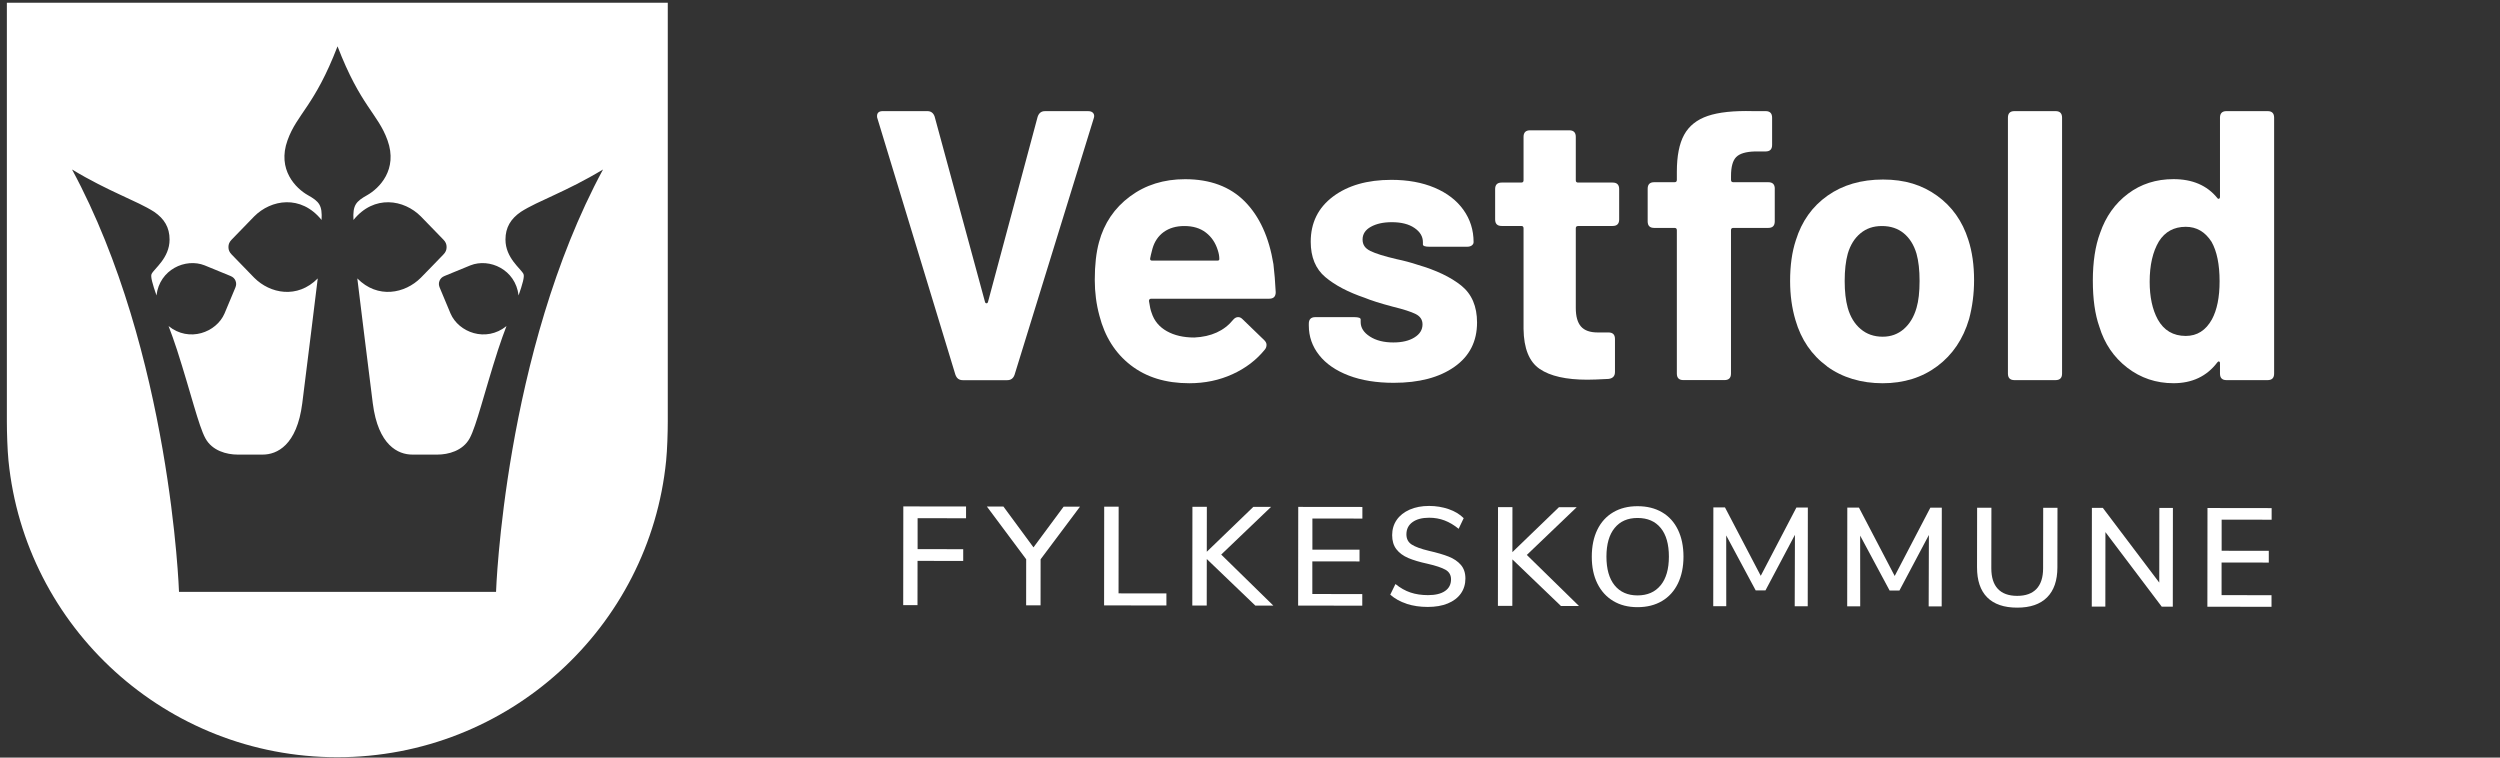 <svg width="165" height="50" viewBox="0 0 165 50" fill="none" xmlns="http://www.w3.org/2000/svg">
<rect x="0" y="0" width="165" height="50" fill="#333333" stroke="none"/>
<g clip-path="url(#clip0_2376_754)">
<path d="M0.453 0.182V27.826C0.453 28.556 0.489 29.686 0.559 30.396C1.648 41.389 10.95 49.976 22.262 49.976C33.574 49.976 42.877 41.389 43.966 30.396C44.037 29.684 44.073 28.555 44.073 27.826V0.182H0.453ZM32.739 39.062H11.814C11.814 39.062 11.28 23.265 4.754 11.186C7.207 12.668 9.022 13.241 10.178 13.983C10.844 14.44 11.192 15.009 11.192 15.812C11.192 17.035 10.167 17.735 10.003 18.086C9.927 18.248 10.062 18.737 10.328 19.498C10.528 17.785 12.25 17.016 13.503 17.513C13.826 17.64 15.039 18.144 15.209 18.213C15.377 18.283 15.479 18.376 15.544 18.529C15.605 18.684 15.601 18.823 15.53 18.991C15.459 19.159 14.957 20.372 14.818 20.692C14.28 21.938 12.482 22.62 11.125 21.52C11.3 21.983 11.484 22.473 11.685 23.098C12.604 25.96 13.102 28.087 13.553 28.923C14.003 29.759 14.975 30.003 15.679 30.003H17.341C18.273 30.003 19.595 29.399 19.949 26.62C20.256 24.212 20.825 19.571 20.971 18.376C19.623 19.743 17.821 19.38 16.777 18.33C16.495 18.046 15.437 16.949 15.289 16.797C15.141 16.646 15.077 16.498 15.077 16.306C15.077 16.115 15.141 15.967 15.289 15.816C15.437 15.664 16.493 14.567 16.777 14.283C17.888 13.166 19.858 12.828 21.224 14.518C21.279 13.544 21.071 13.303 20.316 12.878C19.543 12.443 18.271 11.206 18.979 9.252C19.612 7.498 20.756 7.005 22.277 3.058C23.798 7.005 24.942 7.498 25.574 9.252C26.28 11.206 25.009 12.443 24.238 12.878C23.482 13.303 23.276 13.542 23.329 14.518C24.695 12.828 26.665 13.168 27.776 14.283C28.059 14.567 29.117 15.664 29.264 15.816C29.412 15.967 29.476 16.115 29.476 16.306C29.476 16.498 29.412 16.646 29.264 16.797C29.117 16.949 28.061 18.046 27.776 18.33C26.731 19.378 24.929 19.743 23.583 18.376C23.729 19.571 24.298 24.212 24.604 26.62C24.958 29.398 26.28 30.003 27.212 30.003H28.874C29.578 30.003 30.55 29.759 31.001 28.923C31.451 28.087 31.949 25.96 32.868 23.098C33.071 22.471 33.253 21.983 33.428 21.52C32.071 22.62 30.273 21.938 29.735 20.692C29.596 20.374 29.095 19.159 29.024 18.991C28.952 18.821 28.949 18.684 29.009 18.529C29.075 18.376 29.175 18.283 29.345 18.213C29.514 18.144 30.727 17.64 31.05 17.513C32.303 17.016 34.025 17.785 34.226 19.498C34.492 18.739 34.627 18.248 34.55 18.086C34.386 17.735 33.361 17.035 33.361 15.812C33.361 15.009 33.711 14.44 34.375 13.983C35.532 13.241 37.346 12.668 39.8 11.186C33.273 23.265 32.739 39.062 32.739 39.062Z" fill="white"/>
</g>
<path d="M63.057 24.734L57.91 7.816C57.894 7.783 57.884 7.732 57.884 7.664C57.884 7.445 58.01 7.334 58.264 7.334H61.204C61.441 7.334 61.602 7.453 61.685 7.69L65.007 19.916C65.023 19.984 65.058 20.018 65.109 20.018C65.16 20.018 65.193 19.985 65.211 19.916L68.482 7.715C68.566 7.462 68.726 7.336 68.963 7.336H71.829C71.98 7.336 72.091 7.383 72.159 7.474C72.226 7.568 72.235 7.683 72.184 7.818L66.962 24.735C66.878 24.973 66.718 25.091 66.481 25.091H63.541C63.303 25.091 63.143 24.973 63.059 24.735L63.057 24.734Z" fill="white"/>
<path d="M81.386 21.106C81.489 20.987 81.598 20.929 81.716 20.929C81.819 20.929 81.91 20.971 81.996 21.055L83.44 22.451C83.542 22.553 83.591 22.653 83.591 22.756C83.591 22.874 83.557 22.976 83.489 23.06C82.931 23.754 82.218 24.299 81.346 24.697C80.476 25.095 79.524 25.294 78.493 25.294C76.938 25.294 75.65 24.896 74.627 24.102C73.603 23.308 72.916 22.217 72.56 20.83C72.358 20.086 72.255 19.299 72.255 18.471C72.255 17.491 72.349 16.662 72.534 15.985C72.872 14.734 73.552 13.728 74.576 12.967C75.599 12.206 76.81 11.827 78.214 11.827C79.871 11.827 81.184 12.318 82.156 13.297C83.128 14.279 83.757 15.657 84.046 17.433C84.113 17.991 84.164 18.608 84.197 19.285C84.197 19.573 84.053 19.715 83.767 19.715H75.984C75.882 19.715 75.832 19.766 75.832 19.867C75.883 20.223 75.942 20.484 76.009 20.653C76.177 21.177 76.513 21.578 77.011 21.858C77.508 22.137 78.114 22.276 78.824 22.276C79.94 22.224 80.792 21.836 81.385 21.11V21.106H81.386ZM76.81 15.31C76.447 15.573 76.197 15.94 76.062 16.414C75.978 16.735 75.927 16.947 75.911 17.049C75.894 17.151 75.936 17.201 76.038 17.201H80.349C80.432 17.201 80.476 17.168 80.476 17.099C80.476 16.912 80.442 16.717 80.374 16.515C80.223 16.024 79.96 15.635 79.588 15.349C79.216 15.062 78.743 14.918 78.169 14.918C77.627 14.918 77.175 15.049 76.812 15.31H76.81Z" fill="white"/>
<path d="M89.018 24.785C88.173 24.463 87.522 24.015 87.066 23.44C86.61 22.865 86.382 22.213 86.382 21.487V21.361C86.382 21.075 86.526 20.931 86.813 20.931H89.374C89.66 20.931 89.804 20.982 89.804 21.082V21.259C89.804 21.631 90.006 21.949 90.413 22.21C90.818 22.473 91.334 22.602 91.96 22.602C92.534 22.602 93 22.493 93.353 22.272C93.709 22.053 93.886 21.765 93.886 21.409C93.886 21.104 93.735 20.876 93.43 20.724C93.125 20.573 92.627 20.412 91.934 20.243C91.106 20.024 90.49 19.828 90.083 19.659C88.985 19.286 88.113 18.83 87.471 18.288C86.829 17.748 86.508 16.969 86.508 15.954C86.508 14.703 86.999 13.71 87.978 12.974C88.958 12.239 90.243 11.87 91.832 11.87C92.914 11.87 93.864 12.044 94.685 12.39C95.504 12.737 96.139 13.224 96.585 13.848C97.032 14.474 97.257 15.184 97.257 15.98C97.257 16.064 97.218 16.137 97.144 16.195C97.067 16.255 96.961 16.285 96.826 16.285H94.342C94.054 16.285 93.912 16.233 93.912 16.133V15.982C93.912 15.609 93.725 15.297 93.353 15.044C92.981 14.79 92.483 14.664 91.858 14.664C91.3 14.664 90.84 14.766 90.475 14.969C90.112 15.171 89.93 15.451 89.93 15.806C89.93 16.162 90.103 16.4 90.45 16.567C90.796 16.737 91.367 16.914 92.16 17.1C92.651 17.203 93.124 17.328 93.58 17.48C94.796 17.836 95.752 18.292 96.445 18.85C97.138 19.409 97.485 20.221 97.485 21.285C97.485 22.536 96.987 23.513 95.989 24.213C94.991 24.916 93.656 25.266 91.984 25.266C90.851 25.266 89.862 25.106 89.018 24.785Z" fill="white"/>
<path d="M106.435 14.918H104.153C104.051 14.918 104.002 14.969 104.002 15.069V20.319C104.002 20.878 104.115 21.288 104.345 21.549C104.573 21.812 104.941 21.942 105.448 21.942H106.158C106.446 21.942 106.588 22.086 106.588 22.372V24.553C106.588 24.823 106.444 24.976 106.158 25.009C105.516 25.044 105.051 25.06 104.764 25.06C103.362 25.06 102.313 24.823 101.62 24.35C100.927 23.878 100.571 22.998 100.554 21.712V15.066C100.554 14.963 100.503 14.914 100.403 14.914H99.11C98.822 14.914 98.679 14.77 98.679 14.484V12.48C98.679 12.193 98.823 12.049 99.11 12.049H100.403C100.505 12.049 100.554 11.998 100.554 11.898V9.031C100.554 8.745 100.699 8.6 100.985 8.6H103.571C103.858 8.6 104.002 8.745 104.002 9.031V11.898C104.002 12 104.053 12.049 104.153 12.049H106.435C106.721 12.049 106.865 12.193 106.865 12.48V14.484C106.865 14.772 106.721 14.914 106.435 14.914V14.918Z" fill="white"/>
<path d="M117.134 12.456V14.611C117.134 14.9 116.99 15.042 116.704 15.042H114.397C114.294 15.042 114.245 15.093 114.245 15.193V24.655C114.245 24.943 114.101 25.086 113.815 25.086H111.103C110.814 25.086 110.672 24.942 110.672 24.655V15.193C110.672 15.091 110.621 15.042 110.521 15.042H109.176C108.888 15.042 108.746 14.898 108.746 14.611V12.456C108.746 12.17 108.89 12.026 109.176 12.026H110.521C110.623 12.026 110.672 11.975 110.672 11.874V11.341C110.672 10.294 110.833 9.476 111.154 8.894C111.475 8.31 111.994 7.896 112.713 7.651C113.432 7.407 114.424 7.301 115.692 7.334H116.529C116.815 7.334 116.959 7.478 116.959 7.765V9.566C116.959 9.854 116.815 9.996 116.529 9.996H115.819C115.228 10.013 114.818 10.135 114.59 10.365C114.362 10.595 114.247 11.011 114.247 11.62V11.874C114.247 11.976 114.298 12.026 114.398 12.026H116.706C116.994 12.026 117.136 12.17 117.136 12.456H117.134Z" fill="white"/>
<path d="M120.582 24.175C119.568 23.431 118.875 22.416 118.502 21.131C118.265 20.338 118.147 19.474 118.147 18.544C118.147 17.513 118.274 16.617 118.526 15.856C118.915 14.604 119.611 13.624 120.618 12.914C121.623 12.204 122.845 11.849 124.281 11.849C125.716 11.849 126.854 12.204 127.843 12.914C128.832 13.624 129.521 14.597 129.91 15.83C130.163 16.608 130.289 17.496 130.289 18.495C130.289 19.374 130.18 20.228 129.959 21.057C129.57 22.376 128.872 23.411 127.867 24.164C126.862 24.916 125.656 25.294 124.253 25.294C122.851 25.294 121.592 24.922 120.576 24.177H120.582V24.175ZM125.652 21.715C126.041 21.378 126.32 20.913 126.49 20.321C126.625 19.865 126.692 19.272 126.692 18.546C126.692 17.819 126.625 17.235 126.49 16.745C126.32 16.17 126.041 15.721 125.652 15.4C125.264 15.079 124.782 14.918 124.208 14.918C123.633 14.918 123.177 15.079 122.789 15.4C122.4 15.721 122.121 16.17 121.952 16.745C121.817 17.235 121.749 17.836 121.749 18.546C121.749 19.256 121.817 19.83 121.952 20.321C122.119 20.913 122.404 21.378 122.802 21.715C123.199 22.053 123.684 22.223 124.259 22.223C124.799 22.223 125.264 22.053 125.654 21.715H125.652Z" fill="white"/>
<path d="M132.523 24.657V7.765C132.523 7.478 132.667 7.334 132.954 7.334H135.666C135.952 7.334 136.096 7.478 136.096 7.765V24.657C136.096 24.945 135.952 25.088 135.666 25.088H132.954C132.666 25.088 132.523 24.944 132.523 24.657Z" fill="white"/>
<path d="M146.949 7.334H149.661C149.95 7.334 150.092 7.478 150.092 7.765V24.657C150.092 24.945 149.948 25.088 149.661 25.088H146.949C146.661 25.088 146.519 24.944 146.519 24.657V23.973C146.519 23.905 146.497 23.867 146.455 23.858C146.413 23.849 146.375 23.87 146.34 23.922C145.647 24.834 144.684 25.292 143.451 25.292C142.302 25.292 141.284 24.949 140.396 24.265C139.509 23.58 138.896 22.679 138.557 21.564C138.269 20.752 138.127 19.737 138.127 18.52C138.127 17.303 138.287 16.221 138.608 15.374C138.98 14.292 139.593 13.429 140.447 12.787C141.3 12.144 142.302 11.823 143.451 11.823C144.702 11.823 145.665 12.237 146.34 13.066C146.373 13.117 146.411 13.133 146.455 13.117C146.497 13.1 146.519 13.058 146.519 12.989V7.765C146.519 7.478 146.663 7.334 146.949 7.334ZM146.493 18.571C146.493 17.454 146.316 16.584 145.961 15.958C145.537 15.299 144.972 14.969 144.262 14.969C143.485 14.969 142.893 15.29 142.488 15.932C142.083 16.61 141.878 17.496 141.878 18.595C141.878 19.593 142.055 20.422 142.411 21.08C142.816 21.808 143.434 22.172 144.262 22.172C145.007 22.172 145.581 21.808 145.986 21.08C146.324 20.454 146.493 19.619 146.493 18.569V18.571Z" fill="white"/>
<path d="M59.621 33.423L63.759 33.429V34.205L60.562 34.201V36.243L63.572 36.246V37.022L60.558 37.018L60.555 39.94H59.612L59.619 33.422L59.621 33.423Z" fill="white"/>
<path d="M68.68 36.911L68.677 39.953H67.725L67.728 36.911L65.136 33.433H66.227L68.21 36.126L70.2 33.438H71.281L68.68 36.913V36.911Z" fill="white"/>
<path d="M72.879 33.44H73.831L73.824 39.162L76.983 39.166V39.962L72.87 39.956L72.877 33.44H72.879Z" fill="white"/>
<path d="M82.851 39.969L79.648 36.896L79.644 39.965H78.692L78.7 33.447H79.652L79.648 36.416L82.72 33.453H83.892L80.6 36.602L84.042 39.971H82.849L82.851 39.969Z" fill="white"/>
<path d="M85.685 33.455L89.917 33.46V34.226L86.618 34.223V36.276L89.729 36.279V37.055L86.614 37.051V39.205L89.91 39.208V39.974L85.676 39.969L85.684 33.453L85.685 33.455Z" fill="white"/>
<path d="M92.843 39.85C92.421 39.714 92.058 39.513 91.757 39.248L92.1 38.546C92.419 38.805 92.751 38.991 93.093 39.106C93.434 39.221 93.817 39.277 94.243 39.279C94.731 39.279 95.106 39.19 95.371 39.007C95.635 38.827 95.768 38.569 95.768 38.235C95.768 37.953 95.646 37.741 95.4 37.602C95.154 37.464 94.76 37.332 94.218 37.208C93.7 37.097 93.275 36.969 92.943 36.828C92.611 36.686 92.35 36.493 92.162 36.25C91.975 36.007 91.882 35.697 91.882 35.321C91.882 34.945 91.982 34.604 92.182 34.314C92.383 34.024 92.668 33.799 93.038 33.635C93.408 33.473 93.837 33.391 94.322 33.392C94.778 33.392 95.207 33.464 95.612 33.602C96.015 33.741 96.345 33.94 96.604 34.199L96.27 34.901C95.969 34.655 95.659 34.471 95.341 34.35C95.024 34.23 94.687 34.17 94.329 34.17C93.861 34.17 93.494 34.266 93.226 34.46C92.958 34.653 92.823 34.923 92.823 35.268C92.823 35.564 92.939 35.788 93.173 35.94C93.406 36.091 93.782 36.228 94.3 36.352C94.842 36.476 95.281 36.604 95.615 36.737C95.951 36.87 96.219 37.053 96.418 37.283C96.618 37.515 96.717 37.816 96.717 38.184C96.717 38.553 96.617 38.891 96.416 39.173C96.215 39.456 95.929 39.675 95.555 39.828C95.183 39.982 94.74 40.058 94.229 40.058C93.718 40.058 93.26 39.989 92.839 39.854L92.843 39.85Z" fill="white"/>
<path d="M103.02 39.993L99.818 36.92L99.814 39.989H98.862L98.869 33.471H99.821L99.818 36.44L102.889 33.476H104.062L100.77 36.626L104.212 39.995H103.019H103.02V39.993Z" fill="white"/>
<path d="M106.471 39.664C106.019 39.392 105.671 39.007 105.424 38.507C105.178 38.007 105.056 37.42 105.058 36.741C105.058 36.056 105.18 35.464 105.424 34.962C105.669 34.46 106.019 34.075 106.475 33.808C106.931 33.54 107.467 33.407 108.084 33.409C108.706 33.409 109.244 33.544 109.7 33.812C110.156 34.08 110.504 34.465 110.747 34.969C110.989 35.471 111.11 36.062 111.11 36.739C111.11 37.416 110.986 38.007 110.743 38.509C110.499 39.011 110.149 39.398 109.693 39.668C109.237 39.938 108.697 40.073 108.075 40.073C107.453 40.073 106.924 39.936 106.471 39.664ZM109.6 38.633C109.964 38.19 110.147 37.558 110.147 36.739C110.147 35.92 109.968 35.288 109.609 34.849C109.249 34.407 108.739 34.186 108.08 34.186C107.422 34.186 106.929 34.405 106.568 34.845C106.207 35.285 106.026 35.914 106.025 36.733C106.025 37.553 106.203 38.184 106.563 38.63C106.922 39.073 107.425 39.296 108.073 39.297C108.726 39.297 109.235 39.077 109.598 38.633H109.6Z" fill="white"/>
<path d="M119.318 33.496L119.31 40.013H118.451L118.466 35.297L116.522 38.965H115.874L113.93 35.339L113.933 40.007H113.074L113.082 33.489H113.849L116.21 38.004L118.563 33.496H119.32H119.318Z" fill="white"/>
<path d="M128.159 33.507L128.151 40.024H127.292L127.307 35.308L125.362 38.976H124.715L122.77 35.35L122.774 40.018H121.915L121.922 33.5H122.69L125.05 38.015L127.403 33.507H128.16H128.159Z" fill="white"/>
<path d="M131.155 39.427C130.707 38.976 130.482 38.314 130.484 37.438L130.49 33.509H131.433L131.427 37.504C131.427 38.102 131.569 38.555 131.856 38.863C132.142 39.171 132.569 39.327 133.134 39.327C133.7 39.327 134.119 39.173 134.409 38.867C134.699 38.558 134.845 38.106 134.845 37.509L134.851 33.516H135.794L135.788 37.445C135.788 38.314 135.56 38.974 135.106 39.427C134.652 39.88 133.995 40.106 133.133 40.104C132.264 40.104 131.606 39.878 131.155 39.427Z" fill="white"/>
<path d="M143.412 33.526L143.405 40.042H142.676L138.958 35.119L138.953 40.037H138.057L138.065 33.518H138.785L142.511 38.451L142.517 33.524H143.412V33.526Z" fill="white"/>
<path d="M145.696 33.529L149.928 33.535V34.301L146.628 34.297V36.35L149.74 36.354V37.13L146.624 37.126V39.279L149.92 39.283V40.049L145.687 40.044L145.694 33.527H145.696V33.529Z" fill="white"/>
<defs>
<clipPath id="clip0_2376_754">
<rect width="43.62" height="49.794" fill="white" transform="translate(0.453 0.182)"/>
</clipPath>
</defs>
</svg>
